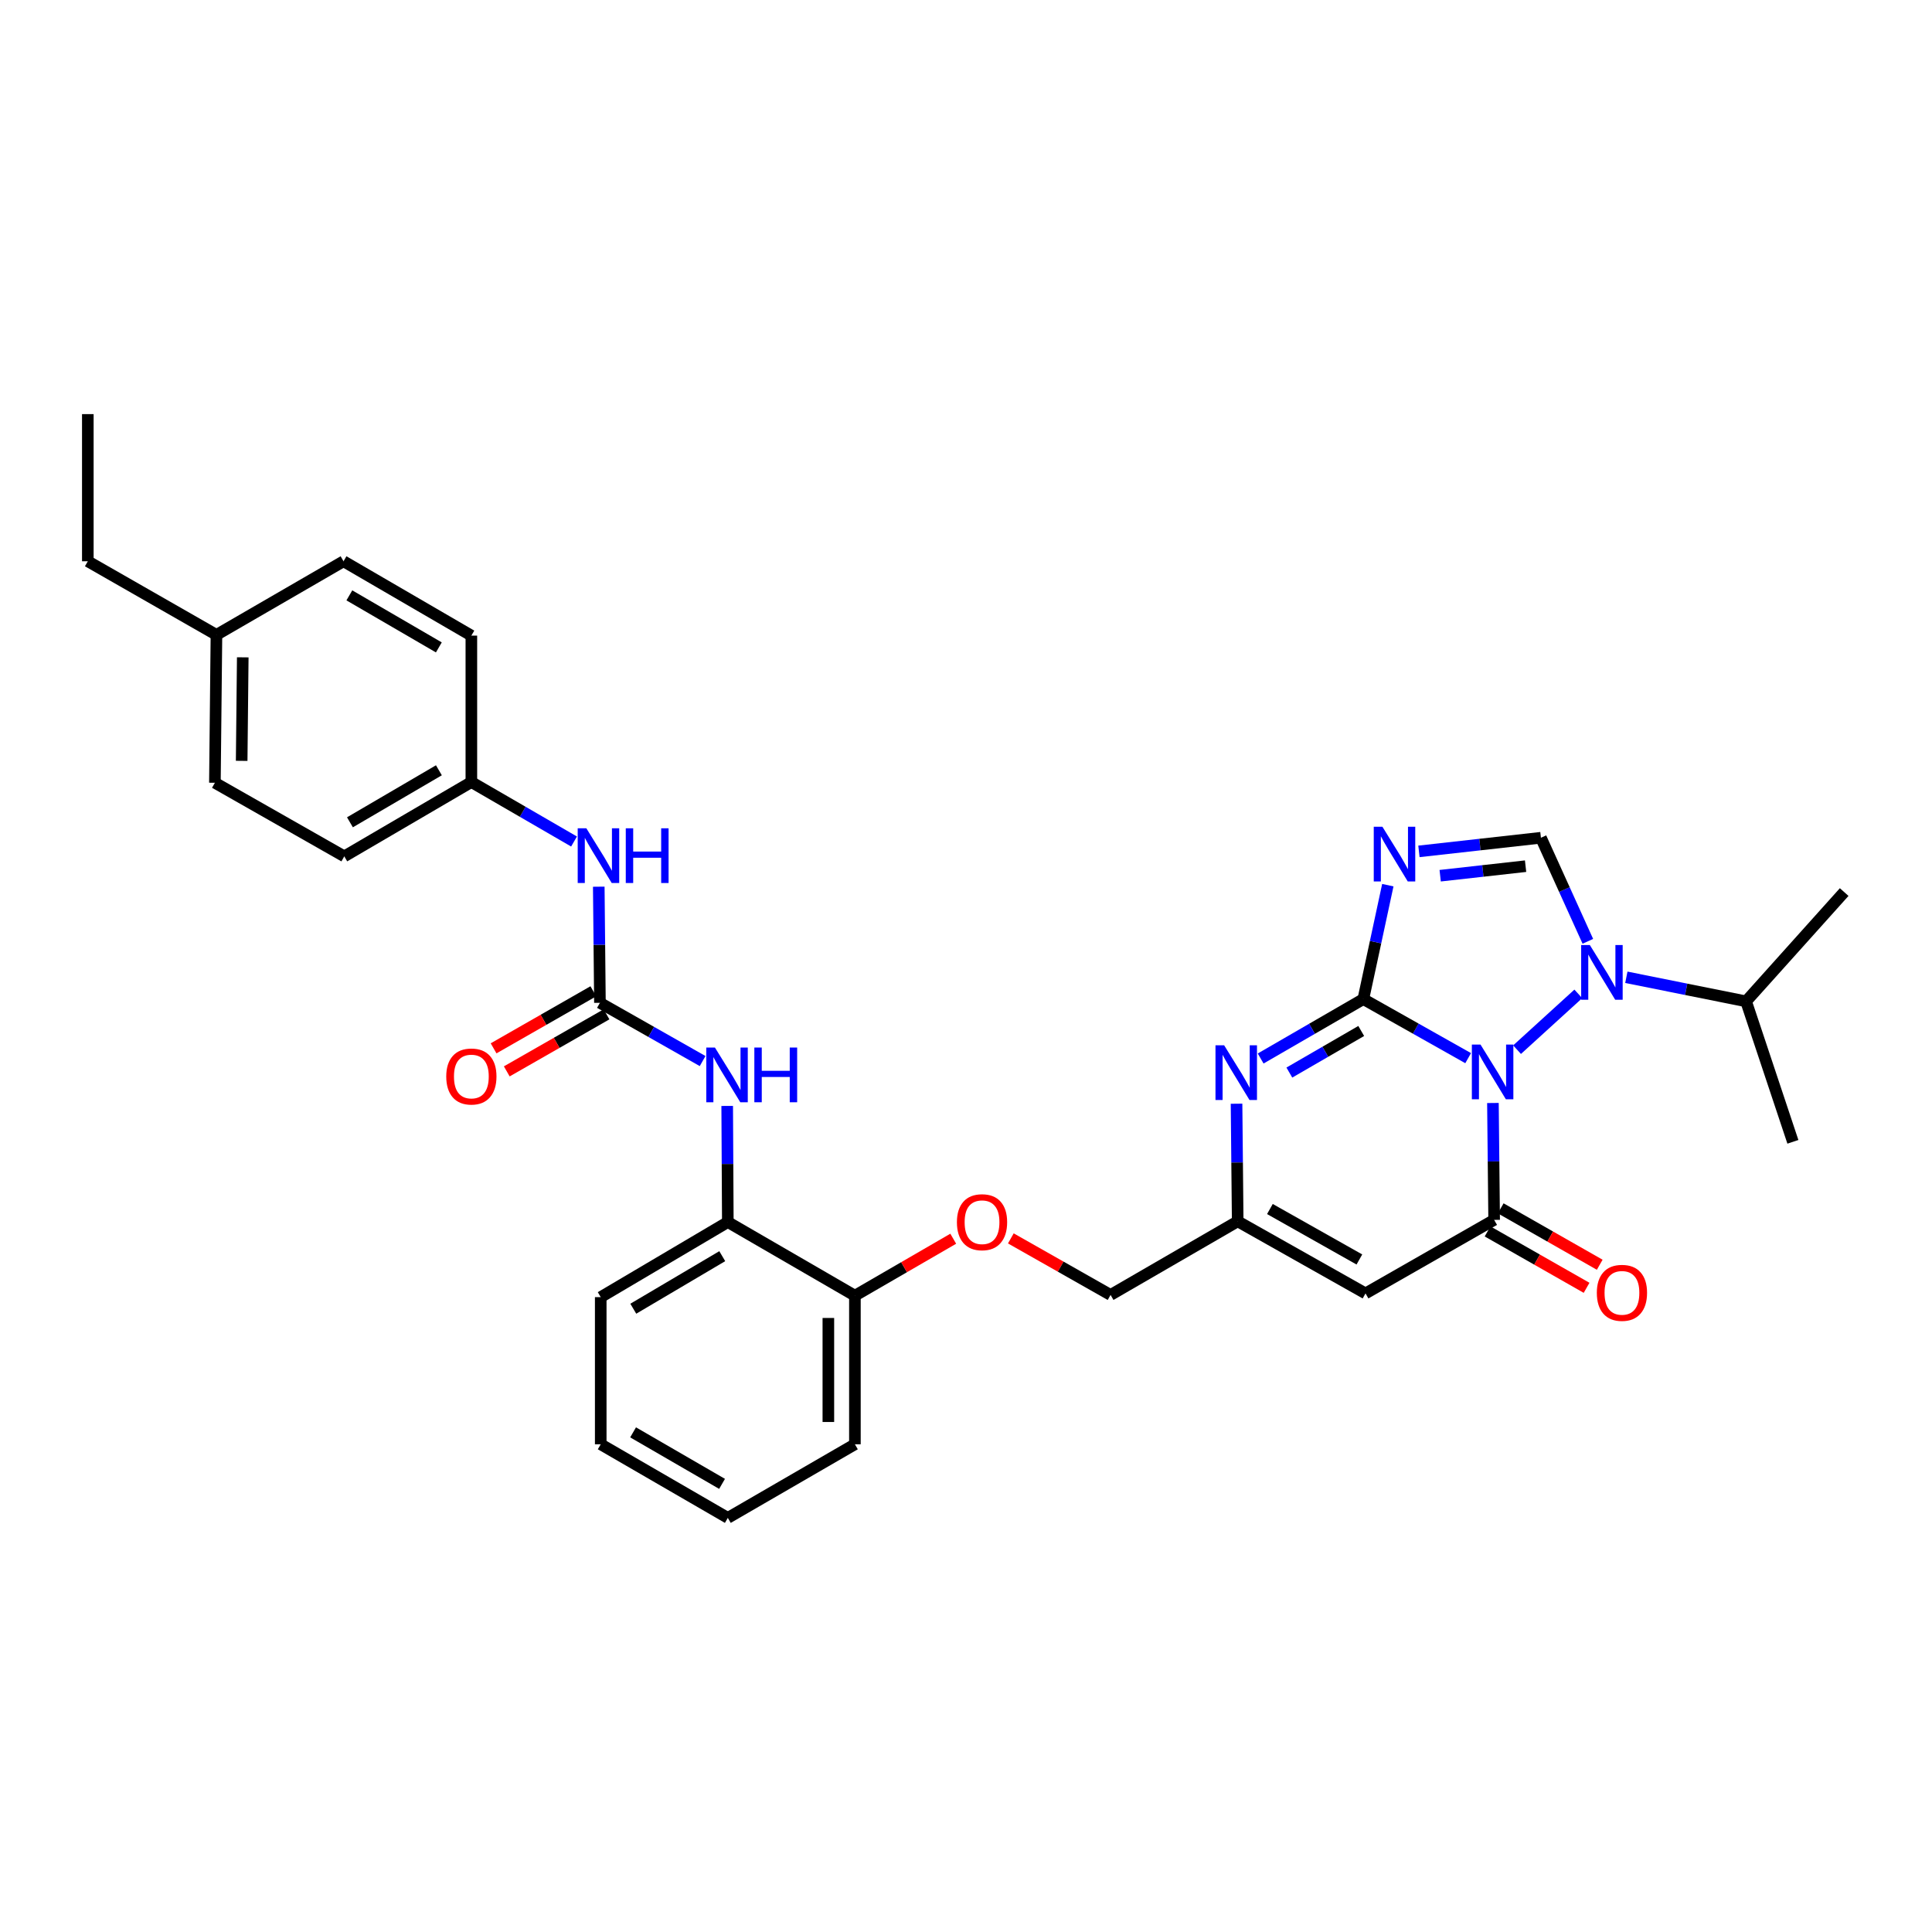 <?xml version='1.0' encoding='iso-8859-1'?>
<svg version='1.1' baseProfile='full'
              xmlns='http://www.w3.org/2000/svg'
                      xmlns:rdkit='http://www.rdkit.org/xml'
                      xmlns:xlink='http://www.w3.org/1999/xlink'
                  xml:space='preserve'
width='1000px' height='1000px' viewBox='0 0 1000 1000'>
<!-- END OF HEADER -->
<rect style='opacity:1.0;fill:#FFFFFF;stroke:none' width='1000' height='1000' x='0' y='0'> </rect>
<path class='bond-0' d='M 759.911,547.698 L 732.784,532.413' style='fill:none;fill-rule:evenodd;stroke:#0000FF;stroke-width:6px;stroke-linecap:butt;stroke-linejoin:miter;stroke-opacity:1' />
<path class='bond-0' d='M 732.784,532.413 L 705.658,517.127' style='fill:none;fill-rule:evenodd;stroke:#000000;stroke-width:6px;stroke-linecap:butt;stroke-linejoin:miter;stroke-opacity:1' />
<path class='bond-2' d='M 772.738,570.906 L 773.052,601.157' style='fill:none;fill-rule:evenodd;stroke:#0000FF;stroke-width:6px;stroke-linecap:butt;stroke-linejoin:miter;stroke-opacity:1' />
<path class='bond-2' d='M 773.052,601.157 L 773.365,631.409' style='fill:none;fill-rule:evenodd;stroke:#000000;stroke-width:6px;stroke-linecap:butt;stroke-linejoin:miter;stroke-opacity:1' />
<path class='bond-3' d='M 785.225,543.307 L 816.926,514.433' style='fill:none;fill-rule:evenodd;stroke:#0000FF;stroke-width:6px;stroke-linecap:butt;stroke-linejoin:miter;stroke-opacity:1' />
<path class='bond-1' d='M 705.658,517.127 L 711.996,487.645' style='fill:none;fill-rule:evenodd;stroke:#000000;stroke-width:6px;stroke-linecap:butt;stroke-linejoin:miter;stroke-opacity:1' />
<path class='bond-1' d='M 711.996,487.645 L 718.335,458.164' style='fill:none;fill-rule:evenodd;stroke:#0000FF;stroke-width:6px;stroke-linecap:butt;stroke-linejoin:miter;stroke-opacity:1' />
<path class='bond-4' d='M 705.658,517.127 L 679.085,532.505' style='fill:none;fill-rule:evenodd;stroke:#000000;stroke-width:6px;stroke-linecap:butt;stroke-linejoin:miter;stroke-opacity:1' />
<path class='bond-4' d='M 679.085,532.505 L 652.513,547.883' style='fill:none;fill-rule:evenodd;stroke:#0000FF;stroke-width:6px;stroke-linecap:butt;stroke-linejoin:miter;stroke-opacity:1' />
<path class='bond-4' d='M 704.567,533.631 L 685.967,544.396' style='fill:none;fill-rule:evenodd;stroke:#000000;stroke-width:6px;stroke-linecap:butt;stroke-linejoin:miter;stroke-opacity:1' />
<path class='bond-4' d='M 685.967,544.396 L 667.366,555.161' style='fill:none;fill-rule:evenodd;stroke:#0000FF;stroke-width:6px;stroke-linecap:butt;stroke-linejoin:miter;stroke-opacity:1' />
<path class='bond-32' d='M 734.439,440.672 L 766.011,437.146' style='fill:none;fill-rule:evenodd;stroke:#0000FF;stroke-width:6px;stroke-linecap:butt;stroke-linejoin:miter;stroke-opacity:1' />
<path class='bond-32' d='M 766.011,437.146 L 797.583,433.62' style='fill:none;fill-rule:evenodd;stroke:#000000;stroke-width:6px;stroke-linecap:butt;stroke-linejoin:miter;stroke-opacity:1' />
<path class='bond-32' d='M 745.436,453.268 L 767.536,450.8' style='fill:none;fill-rule:evenodd;stroke:#0000FF;stroke-width:6px;stroke-linecap:butt;stroke-linejoin:miter;stroke-opacity:1' />
<path class='bond-32' d='M 767.536,450.8 L 789.636,448.332' style='fill:none;fill-rule:evenodd;stroke:#000000;stroke-width:6px;stroke-linecap:butt;stroke-linejoin:miter;stroke-opacity:1' />
<path class='bond-6' d='M 773.365,631.409 L 706.787,669.464' style='fill:none;fill-rule:evenodd;stroke:#000000;stroke-width:6px;stroke-linecap:butt;stroke-linejoin:miter;stroke-opacity:1' />
<path class='bond-12' d='M 769.965,637.377 L 795.589,651.974' style='fill:none;fill-rule:evenodd;stroke:#000000;stroke-width:6px;stroke-linecap:butt;stroke-linejoin:miter;stroke-opacity:1' />
<path class='bond-12' d='M 795.589,651.974 L 821.213,666.57' style='fill:none;fill-rule:evenodd;stroke:#FF0000;stroke-width:6px;stroke-linecap:butt;stroke-linejoin:miter;stroke-opacity:1' />
<path class='bond-12' d='M 776.765,625.44 L 802.389,640.036' style='fill:none;fill-rule:evenodd;stroke:#000000;stroke-width:6px;stroke-linecap:butt;stroke-linejoin:miter;stroke-opacity:1' />
<path class='bond-12' d='M 802.389,640.036 L 828.013,654.632' style='fill:none;fill-rule:evenodd;stroke:#FF0000;stroke-width:6px;stroke-linecap:butt;stroke-linejoin:miter;stroke-opacity:1' />
<path class='bond-5' d='M 821.869,487.225 L 809.726,460.423' style='fill:none;fill-rule:evenodd;stroke:#0000FF;stroke-width:6px;stroke-linecap:butt;stroke-linejoin:miter;stroke-opacity:1' />
<path class='bond-5' d='M 809.726,460.423 L 797.583,433.62' style='fill:none;fill-rule:evenodd;stroke:#000000;stroke-width:6px;stroke-linecap:butt;stroke-linejoin:miter;stroke-opacity:1' />
<path class='bond-16' d='M 841.794,505.838 L 872.78,512.067' style='fill:none;fill-rule:evenodd;stroke:#0000FF;stroke-width:6px;stroke-linecap:butt;stroke-linejoin:miter;stroke-opacity:1' />
<path class='bond-16' d='M 872.78,512.067 L 903.766,518.295' style='fill:none;fill-rule:evenodd;stroke:#000000;stroke-width:6px;stroke-linecap:butt;stroke-linejoin:miter;stroke-opacity:1' />
<path class='bond-33' d='M 640.031,571.282 L 640.33,601.719' style='fill:none;fill-rule:evenodd;stroke:#0000FF;stroke-width:6px;stroke-linecap:butt;stroke-linejoin:miter;stroke-opacity:1' />
<path class='bond-33' d='M 640.33,601.719 L 640.629,632.157' style='fill:none;fill-rule:evenodd;stroke:#000000;stroke-width:6px;stroke-linecap:butt;stroke-linejoin:miter;stroke-opacity:1' />
<path class='bond-7' d='M 706.787,669.464 L 640.629,632.157' style='fill:none;fill-rule:evenodd;stroke:#000000;stroke-width:6px;stroke-linecap:butt;stroke-linejoin:miter;stroke-opacity:1' />
<path class='bond-7' d='M 703.612,651.901 L 657.301,625.786' style='fill:none;fill-rule:evenodd;stroke:#000000;stroke-width:6px;stroke-linecap:butt;stroke-linejoin:miter;stroke-opacity:1' />
<path class='bond-17' d='M 640.629,632.157 L 574.829,670.258' style='fill:none;fill-rule:evenodd;stroke:#000000;stroke-width:6px;stroke-linecap:butt;stroke-linejoin:miter;stroke-opacity:1' />
<path class='bond-8' d='M 310.523,519.051 L 337.1,534.126' style='fill:none;fill-rule:evenodd;stroke:#000000;stroke-width:6px;stroke-linecap:butt;stroke-linejoin:miter;stroke-opacity:1' />
<path class='bond-8' d='M 337.1,534.126 L 363.677,549.201' style='fill:none;fill-rule:evenodd;stroke:#0000FF;stroke-width:6px;stroke-linecap:butt;stroke-linejoin:miter;stroke-opacity:1' />
<path class='bond-11' d='M 310.523,519.051 L 310.222,489' style='fill:none;fill-rule:evenodd;stroke:#000000;stroke-width:6px;stroke-linecap:butt;stroke-linejoin:miter;stroke-opacity:1' />
<path class='bond-11' d='M 310.222,489 L 309.921,458.95' style='fill:none;fill-rule:evenodd;stroke:#0000FF;stroke-width:6px;stroke-linecap:butt;stroke-linejoin:miter;stroke-opacity:1' />
<path class='bond-13' d='M 307.113,513.088 L 281.297,527.854' style='fill:none;fill-rule:evenodd;stroke:#000000;stroke-width:6px;stroke-linecap:butt;stroke-linejoin:miter;stroke-opacity:1' />
<path class='bond-13' d='M 281.297,527.854 L 255.482,542.619' style='fill:none;fill-rule:evenodd;stroke:#FF0000;stroke-width:6px;stroke-linecap:butt;stroke-linejoin:miter;stroke-opacity:1' />
<path class='bond-13' d='M 313.934,525.013 L 288.118,539.779' style='fill:none;fill-rule:evenodd;stroke:#000000;stroke-width:6px;stroke-linecap:butt;stroke-linejoin:miter;stroke-opacity:1' />
<path class='bond-13' d='M 288.118,539.779 L 262.303,554.545' style='fill:none;fill-rule:evenodd;stroke:#FF0000;stroke-width:6px;stroke-linecap:butt;stroke-linejoin:miter;stroke-opacity:1' />
<path class='bond-9' d='M 376.395,572.43 L 376.557,602.48' style='fill:none;fill-rule:evenodd;stroke:#0000FF;stroke-width:6px;stroke-linecap:butt;stroke-linejoin:miter;stroke-opacity:1' />
<path class='bond-9' d='M 376.557,602.48 L 376.72,632.531' style='fill:none;fill-rule:evenodd;stroke:#000000;stroke-width:6px;stroke-linecap:butt;stroke-linejoin:miter;stroke-opacity:1' />
<path class='bond-10' d='M 376.72,632.531 L 442.497,670.64' style='fill:none;fill-rule:evenodd;stroke:#000000;stroke-width:6px;stroke-linecap:butt;stroke-linejoin:miter;stroke-opacity:1' />
<path class='bond-24' d='M 376.72,632.531 L 310.936,671.395' style='fill:none;fill-rule:evenodd;stroke:#000000;stroke-width:6px;stroke-linecap:butt;stroke-linejoin:miter;stroke-opacity:1' />
<path class='bond-24' d='M 373.84,650.189 L 327.791,677.394' style='fill:none;fill-rule:evenodd;stroke:#000000;stroke-width:6px;stroke-linecap:butt;stroke-linejoin:miter;stroke-opacity:1' />
<path class='bond-18' d='M 297.12,435.565 L 270.548,420.175' style='fill:none;fill-rule:evenodd;stroke:#0000FF;stroke-width:6px;stroke-linecap:butt;stroke-linejoin:miter;stroke-opacity:1' />
<path class='bond-18' d='M 270.548,420.175 L 243.976,404.785' style='fill:none;fill-rule:evenodd;stroke:#000000;stroke-width:6px;stroke-linecap:butt;stroke-linejoin:miter;stroke-opacity:1' />
<path class='bond-14' d='M 442.497,670.64 L 467.946,655.9' style='fill:none;fill-rule:evenodd;stroke:#000000;stroke-width:6px;stroke-linecap:butt;stroke-linejoin:miter;stroke-opacity:1' />
<path class='bond-14' d='M 467.946,655.9 L 493.396,641.161' style='fill:none;fill-rule:evenodd;stroke:#FF0000;stroke-width:6px;stroke-linecap:butt;stroke-linejoin:miter;stroke-opacity:1' />
<path class='bond-25' d='M 442.497,670.64 L 442.497,747.56' style='fill:none;fill-rule:evenodd;stroke:#000000;stroke-width:6px;stroke-linecap:butt;stroke-linejoin:miter;stroke-opacity:1' />
<path class='bond-25' d='M 428.758,682.178 L 428.758,736.022' style='fill:none;fill-rule:evenodd;stroke:#000000;stroke-width:6px;stroke-linecap:butt;stroke-linejoin:miter;stroke-opacity:1' />
<path class='bond-15' d='M 523.209,640.987 L 549.019,655.622' style='fill:none;fill-rule:evenodd;stroke:#FF0000;stroke-width:6px;stroke-linecap:butt;stroke-linejoin:miter;stroke-opacity:1' />
<path class='bond-15' d='M 549.019,655.622 L 574.829,670.258' style='fill:none;fill-rule:evenodd;stroke:#000000;stroke-width:6px;stroke-linecap:butt;stroke-linejoin:miter;stroke-opacity:1' />
<path class='bond-26' d='M 903.766,518.295 L 954.545,461.731' style='fill:none;fill-rule:evenodd;stroke:#000000;stroke-width:6px;stroke-linecap:butt;stroke-linejoin:miter;stroke-opacity:1' />
<path class='bond-27' d='M 903.766,518.295 L 928,591.01' style='fill:none;fill-rule:evenodd;stroke:#000000;stroke-width:6px;stroke-linecap:butt;stroke-linejoin:miter;stroke-opacity:1' />
<path class='bond-20' d='M 243.976,404.785 L 243.976,328.994' style='fill:none;fill-rule:evenodd;stroke:#000000;stroke-width:6px;stroke-linecap:butt;stroke-linejoin:miter;stroke-opacity:1' />
<path class='bond-21' d='M 243.976,404.785 L 178.199,443.252' style='fill:none;fill-rule:evenodd;stroke:#000000;stroke-width:6px;stroke-linecap:butt;stroke-linejoin:miter;stroke-opacity:1' />
<path class='bond-21' d='M 227.174,398.696 L 181.13,425.623' style='fill:none;fill-rule:evenodd;stroke:#000000;stroke-width:6px;stroke-linecap:butt;stroke-linejoin:miter;stroke-opacity:1' />
<path class='bond-19' d='M 112.033,328.605 L 111.231,405.159' style='fill:none;fill-rule:evenodd;stroke:#000000;stroke-width:6px;stroke-linecap:butt;stroke-linejoin:miter;stroke-opacity:1' />
<path class='bond-19' d='M 125.65,340.232 L 125.089,393.819' style='fill:none;fill-rule:evenodd;stroke:#000000;stroke-width:6px;stroke-linecap:butt;stroke-linejoin:miter;stroke-opacity:1' />
<path class='bond-28' d='M 112.033,328.605 L 45.455,290.511' style='fill:none;fill-rule:evenodd;stroke:#000000;stroke-width:6px;stroke-linecap:butt;stroke-linejoin:miter;stroke-opacity:1' />
<path class='bond-35' d='M 112.033,328.605 L 177.81,290.511' style='fill:none;fill-rule:evenodd;stroke:#000000;stroke-width:6px;stroke-linecap:butt;stroke-linejoin:miter;stroke-opacity:1' />
<path class='bond-23' d='M 243.976,328.994 L 177.81,290.511' style='fill:none;fill-rule:evenodd;stroke:#000000;stroke-width:6px;stroke-linecap:butt;stroke-linejoin:miter;stroke-opacity:1' />
<path class='bond-23' d='M 227.144,335.097 L 180.827,308.159' style='fill:none;fill-rule:evenodd;stroke:#000000;stroke-width:6px;stroke-linecap:butt;stroke-linejoin:miter;stroke-opacity:1' />
<path class='bond-22' d='M 178.199,443.252 L 111.231,405.159' style='fill:none;fill-rule:evenodd;stroke:#000000;stroke-width:6px;stroke-linecap:butt;stroke-linejoin:miter;stroke-opacity:1' />
<path class='bond-34' d='M 310.936,671.395 L 310.936,747.56' style='fill:none;fill-rule:evenodd;stroke:#000000;stroke-width:6px;stroke-linecap:butt;stroke-linejoin:miter;stroke-opacity:1' />
<path class='bond-31' d='M 442.497,747.56 L 376.72,785.654' style='fill:none;fill-rule:evenodd;stroke:#000000;stroke-width:6px;stroke-linecap:butt;stroke-linejoin:miter;stroke-opacity:1' />
<path class='bond-29' d='M 45.455,290.511 L 45.455,214.346' style='fill:none;fill-rule:evenodd;stroke:#000000;stroke-width:6px;stroke-linecap:butt;stroke-linejoin:miter;stroke-opacity:1' />
<path class='bond-30' d='M 310.936,747.56 L 376.72,785.654' style='fill:none;fill-rule:evenodd;stroke:#000000;stroke-width:6px;stroke-linecap:butt;stroke-linejoin:miter;stroke-opacity:1' />
<path class='bond-30' d='M 327.688,741.385 L 373.737,768.051' style='fill:none;fill-rule:evenodd;stroke:#000000;stroke-width:6px;stroke-linecap:butt;stroke-linejoin:miter;stroke-opacity:1' />
<path  class='atom-0' d='M 766.312 540.672
L 775.592 555.672
Q 776.512 557.152, 777.992 559.832
Q 779.472 562.512, 779.552 562.672
L 779.552 540.672
L 783.312 540.672
L 783.312 568.992
L 779.432 568.992
L 769.472 552.592
Q 768.312 550.672, 767.072 548.472
Q 765.872 546.272, 765.512 545.592
L 765.512 568.992
L 761.832 568.992
L 761.832 540.672
L 766.312 540.672
' fill='#0000FF'/>
<path  class='atom-2' d='M 715.533 427.925
L 724.813 442.925
Q 725.733 444.405, 727.213 447.085
Q 728.693 449.765, 728.773 449.925
L 728.773 427.925
L 732.533 427.925
L 732.533 456.245
L 728.653 456.245
L 718.693 439.845
Q 717.533 437.925, 716.293 435.725
Q 715.093 433.525, 714.733 432.845
L 714.733 456.245
L 711.053 456.245
L 711.053 427.925
L 715.533 427.925
' fill='#0000FF'/>
<path  class='atom-4' d='M 822.891 489.137
L 832.171 504.137
Q 833.091 505.617, 834.571 508.297
Q 836.051 510.977, 836.131 511.137
L 836.131 489.137
L 839.891 489.137
L 839.891 517.457
L 836.011 517.457
L 826.051 501.057
Q 824.891 499.137, 823.651 496.937
Q 822.451 494.737, 822.091 494.057
L 822.091 517.457
L 818.411 517.457
L 818.411 489.137
L 822.891 489.137
' fill='#0000FF'/>
<path  class='atom-5' d='M 633.613 541.038
L 642.893 556.038
Q 643.813 557.518, 645.293 560.198
Q 646.773 562.878, 646.853 563.038
L 646.853 541.038
L 650.613 541.038
L 650.613 569.358
L 646.733 569.358
L 636.773 552.958
Q 635.613 551.038, 634.373 548.838
Q 633.173 546.638, 632.813 545.958
L 632.813 569.358
L 629.133 569.358
L 629.133 541.038
L 633.613 541.038
' fill='#0000FF'/>
<path  class='atom-10' d='M 370.048 542.206
L 379.328 557.206
Q 380.248 558.686, 381.728 561.366
Q 383.208 564.046, 383.288 564.206
L 383.288 542.206
L 387.048 542.206
L 387.048 570.526
L 383.168 570.526
L 373.208 554.126
Q 372.048 552.206, 370.808 550.006
Q 369.608 547.806, 369.248 547.126
L 369.248 570.526
L 365.568 570.526
L 365.568 542.206
L 370.048 542.206
' fill='#0000FF'/>
<path  class='atom-10' d='M 390.448 542.206
L 394.288 542.206
L 394.288 554.246
L 408.768 554.246
L 408.768 542.206
L 412.608 542.206
L 412.608 570.526
L 408.768 570.526
L 408.768 557.446
L 394.288 557.446
L 394.288 570.526
L 390.448 570.526
L 390.448 542.206
' fill='#0000FF'/>
<path  class='atom-12' d='M 303.5 428.726
L 312.78 443.726
Q 313.7 445.206, 315.18 447.886
Q 316.66 450.566, 316.74 450.726
L 316.74 428.726
L 320.5 428.726
L 320.5 457.046
L 316.62 457.046
L 306.66 440.646
Q 305.5 438.726, 304.26 436.526
Q 303.06 434.326, 302.7 433.646
L 302.7 457.046
L 299.02 457.046
L 299.02 428.726
L 303.5 428.726
' fill='#0000FF'/>
<path  class='atom-12' d='M 323.9 428.726
L 327.74 428.726
L 327.74 440.766
L 342.22 440.766
L 342.22 428.726
L 346.06 428.726
L 346.06 457.046
L 342.22 457.046
L 342.22 443.966
L 327.74 443.966
L 327.74 457.046
L 323.9 457.046
L 323.9 428.726
' fill='#0000FF'/>
<path  class='atom-13' d='M 826.516 669.17
Q 826.516 662.37, 829.876 658.57
Q 833.236 654.77, 839.516 654.77
Q 845.796 654.77, 849.156 658.57
Q 852.516 662.37, 852.516 669.17
Q 852.516 676.05, 849.116 679.97
Q 845.716 683.85, 839.516 683.85
Q 833.276 683.85, 829.876 679.97
Q 826.516 676.09, 826.516 669.17
M 839.516 680.65
Q 843.836 680.65, 846.156 677.77
Q 848.516 674.85, 848.516 669.17
Q 848.516 663.61, 846.156 660.81
Q 843.836 657.97, 839.516 657.97
Q 835.196 657.97, 832.836 660.77
Q 830.516 663.57, 830.516 669.17
Q 830.516 674.89, 832.836 677.77
Q 835.196 680.65, 839.516 680.65
' fill='#FF0000'/>
<path  class='atom-14' d='M 230.976 557.194
Q 230.976 550.394, 234.336 546.594
Q 237.696 542.794, 243.976 542.794
Q 250.256 542.794, 253.616 546.594
Q 256.976 550.394, 256.976 557.194
Q 256.976 564.074, 253.576 567.994
Q 250.176 571.874, 243.976 571.874
Q 237.736 571.874, 234.336 567.994
Q 230.976 564.114, 230.976 557.194
M 243.976 568.674
Q 248.296 568.674, 250.616 565.794
Q 252.976 562.874, 252.976 557.194
Q 252.976 551.634, 250.616 548.834
Q 248.296 545.994, 243.976 545.994
Q 239.656 545.994, 237.296 548.794
Q 234.976 551.594, 234.976 557.194
Q 234.976 562.914, 237.296 565.794
Q 239.656 568.674, 243.976 568.674
' fill='#FF0000'/>
<path  class='atom-16' d='M 495.297 632.611
Q 495.297 625.811, 498.657 622.011
Q 502.017 618.211, 508.297 618.211
Q 514.577 618.211, 517.937 622.011
Q 521.297 625.811, 521.297 632.611
Q 521.297 639.491, 517.897 643.411
Q 514.497 647.291, 508.297 647.291
Q 502.057 647.291, 498.657 643.411
Q 495.297 639.531, 495.297 632.611
M 508.297 644.091
Q 512.617 644.091, 514.937 641.211
Q 517.297 638.291, 517.297 632.611
Q 517.297 627.051, 514.937 624.251
Q 512.617 621.411, 508.297 621.411
Q 503.977 621.411, 501.617 624.211
Q 499.297 627.011, 499.297 632.611
Q 499.297 638.331, 501.617 641.211
Q 503.977 644.091, 508.297 644.091
' fill='#FF0000'/>
</svg>
